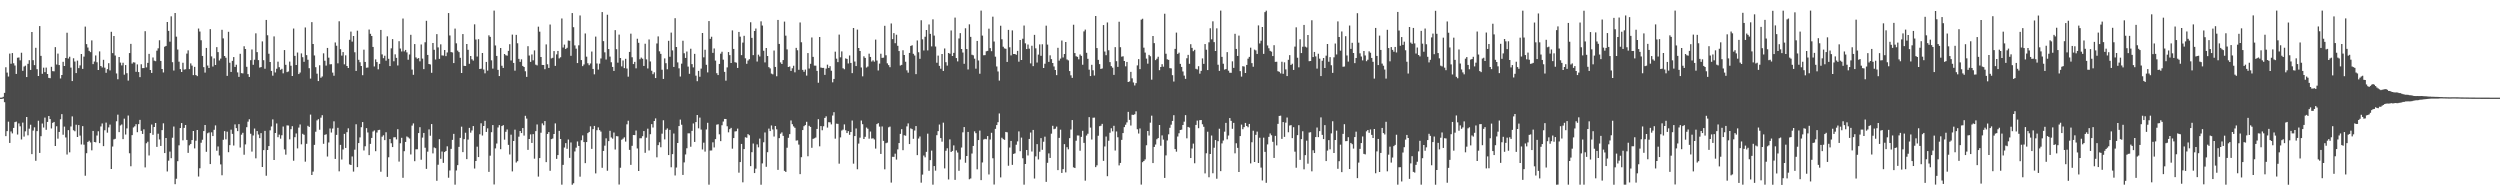 <svg xmlns="http://www.w3.org/2000/svg" width="1920" height="150"><path d="M0 74.989h1v1.000H0zM1 74.971h1v1.000H1zM2 74.344h1v1.328H2zM3 71.345h1v7.124H3zM4 51.652h1v52.894H4zM5 55.773h1v44.918H5zM6 58.755h1v34.690H6zM7 41.183h1v68.585H7zM8 48.947h1v52.039H8zM9 40.753h1v61.678H9zM10 48.596h1v49.680H10zM11 50.305h1v43.492H11zM12 56.762h1v36.608H12zM13 44.333h1v59.006H13zM14 44.114h1v50.656H14zM15 46.343h1v50.670H15zM16 40.516h1v66.575H16zM17 54.351h1v39.814H17zM18 51.087h1v53.825H18zM19 50.423h1v50.433H19zM20 59.181h1v30.683H20zM21 49.000h1v54.954H21zM22 46.243h1v52.559H22zM23 53.732h1v42.052H23zM24 24.599h1v93.768H24zM25 46.222h1v54.079H25zM26 49.997h1v47.785H26zM27 36.690h1v86.811H27zM28 53.140h1v47.591H28zM29 58.390h1v34.338H29zM30 20.027h1v97.437H30zM31 42.928h1v61.676H31zM32 56.655h1v38.244H32zM33 51.972h1v45.974H33zM34 55.407h1v34.929H34zM35 51.918h1v47.787H35zM36 56.830h1v36.811H36zM37 59.787h1v29.287H37zM38 60.076h1v31.356H38zM39 51.290h1v47.394H39zM40 54.642h1v39.724H40zM41 54.774h1v38.888H41zM42 36.209h1v75.923H42zM43 49.559h1v47.431H43zM44 41.166h1v65.309H44zM45 49.989h1v51.343H45zM46 60.249h1v31.348H46zM47 57.586h1v30.081H47zM48 47.479h1v55.997H48zM49 50.691h1v46.516H49zM50 44.519h1v61.074H50zM51 25.139h1v93.517H51zM52 44.927h1v55.017H52zM53 43.555h1v73.432H53zM54 51.925h1v45.182H54zM55 62.252h1v27.142H55zM56 44.769h1v55.260H56zM57 47.238h1v53.557H57zM58 56.108h1v39.707H58zM59 46.553h1v58.664H59zM60 52.315h1v43.717H60zM61 50.248h1v53.917H61zM62 41.485h1v69.483H62zM63 52.915h1v43.959H63zM64 43.461h1v67.655H64zM65 20.411h1v114.532H65zM66 33.894h1v83.746H66zM67 36.507h1v72.499H67zM68 39.060h1v69.029H68zM69 40.043h1v69.377H69zM70 31.006h1v84.447H70zM71 49.272h1v51.277H71zM72 47.232h1v61.849H72zM73 42.576h1v66.731H73zM74 47.809h1v56.299H74zM75 53.742h1v47.072H75zM76 39.463h1v70.483H76zM77 50.703h1v46.436H77zM78 51.836h1v42.987H78zM79 45.928h1v66.281H79zM80 51.992h1v48.069H80zM81 55.911h1v38.236H81zM82 53.072h1v48.803H82zM83 48.517h1v49.349H83zM84 54.089h1v41.597H84zM85 24.417h1v105.382H85zM86 40.829h1v71.716H86zM87 27.653h1v79.380H87zM88 42.645h1v63.959H88zM89 56.438h1v36.677H89zM90 60.900h1v27.155H90zM91 43.767h1v57.733H91zM92 48.086h1v48.249H92zM93 50.218h1v45.393H93zM94 48.178h1v58.701H94zM95 57.333h1v33.790H95zM96 49.972h1v53.338H96zM97 56.215h1v42.401H97zM98 61.896h1v26.826H98zM99 40.750h1v76.963H99zM100 33.692h1v93.976H100zM101 48.855h1v54.952H101zM102 47.817h1v50.101H102zM103 48.050h1v48.970H103zM104 55.162h1v40.201H104zM105 49.462h1v52.087H105zM106 55.347h1v39.981H106zM107 59.249h1v32.798H107zM108 49.376h1v51.109H108zM109 52.337h1v50.542H109zM110 52.275h1v47.049H110zM111 23.975h1v104.588H111zM112 51.746h1v58.284H112zM113 48.267h1v60.595H113zM114 41.375h1v77.999H114zM115 53.773h1v48.415H115zM116 55.990h1v39.649H116zM117 44.156h1v59.370H117zM118 46.571h1v50.985H118zM119 47.016h1v47.431H119zM120 38.908h1v73.885H120zM121 37.105h1v65.619H121zM122 30.949h1v76.181H122zM123 46.820h1v65.232H123zM124 53.007h1v46.912H124zM125 55.663h1v39.039H125zM126 35.889h1v81.686H126zM127 35.292h1v70.681H127zM128 16.873h1v114.796H128zM129 23.685h1v99.701H129zM130 32.012h1v84.438H130zM131 12.518h1v109.001H131zM132 47.760h1v58.015H132zM133 54.158h1v43.025H133zM134 9.988h1v131.476H134zM135 28.155h1v109.131H135zM136 38.040h1v85.757H136zM137 47.359h1v64.241H137zM138 53.084h1v45.269H138zM139 55.316h1v39.197H139zM140 48.201h1v59.550H140zM141 53.458h1v44.722H141zM142 53.187h1v42.789H142zM143 41.150h1v66.343H143zM144 38.680h1v78.710H144zM145 53.073h1v58.525H145zM146 48.697h1v61.826H146zM147 50.372h1v57.191H147zM148 57.713h1v42.903H148zM149 51.361h1v62.618H149zM150 57.644h1v50.425H150zM151 58.489h1v41.363H151zM152 21.936h1v113.667H152zM153 24.242h1v104.979H153zM154 30.921h1v78.698H154zM155 42.981h1v64.353H155zM156 51.551h1v49.089H156zM157 55.774h1v40.220H157zM158 36.801h1v79.760H158zM159 50.327h1v51.998H159zM160 52.225h1v49.499H160zM161 22.366h1v103.662H161zM162 43.331h1v58.312H162zM163 51.093h1v53.412H163zM164 44.842h1v54.866H164zM165 49.905h1v46.399H165zM166 36.221h1v79.528H166zM167 40.039h1v72.466H167zM168 46.444h1v72.971H168zM169 45.027h1v81.246H169zM170 22.895h1v111.713H170zM171 29.473h1v77.915H171zM172 43.000h1v57.730H172zM173 44.351h1v62.669H173zM174 58.247h1v42.886H174zM175 24.448h1v92.454H175zM176 48.156h1v63.300H176zM177 55.265h1v44.324H177zM178 46.763h1v56.051H178zM179 43.807h1v67.938H179zM180 51.428h1v44.097H180zM181 49.726h1v48.662H181zM182 55.593h1v45.100H182zM183 59.050h1v36.279H183zM184 41.294h1v72.008H184zM185 56.172h1v47.240H185zM186 56.376h1v45.593H186zM187 35.524h1v83.326H187zM188 37.648h1v73.269H188zM189 51.305h1v46.378H189zM190 56.935h1v36.515H190zM191 59.080h1v32.509H191zM192 46.238h1v56.471H192zM193 37.982h1v78.429H193zM194 49.774h1v54.248H194zM195 45.861h1v52.832H195zM196 25.600h1v95.996H196zM197 40.063h1v60.573H197zM198 46.194h1v57.130H198zM199 51.910h1v54.182H199zM200 51.509h1v50.738H200zM201 31.815h1v96.416H201zM202 46.256h1v69.034H202zM203 52.764h1v47.758H203zM204 15.288h1v119.666H204zM205 27.089h1v88.099H205zM206 41.257h1v70.944H206zM207 47.613h1v52.482H207zM208 54.487h1v42.627H208zM209 58.101h1v33.594H209zM210 27.949h1v94.949H210zM211 55.673h1v46.452H211zM212 52.801h1v42.042H212zM213 47.376h1v57.985H213zM214 51.606h1v51.770H214zM215 53.619h1v52.870H215zM216 52.830h1v51.063H216zM217 56.332h1v40.826H217zM218 38.444h1v76.297H218zM219 49.764h1v69.002H219zM220 55.420h1v40.910H220zM221 54.903h1v41.524H221zM222 47.294h1v59.692H222zM223 50.497h1v48.744H223zM224 58.383h1v38.528H224zM225 21.930h1v101.495H225zM226 42.921h1v62.462H226zM227 49.936h1v52.570H227zM228 40.365h1v73.604H228zM229 56.869h1v41.116H229zM230 55.705h1v39.891H230zM231 41.011h1v69.833H231zM232 43.942h1v58.839H232zM233 47.466h1v56.086H233zM234 21.092h1v103.068H234zM235 42.344h1v68.075H235zM236 45.872h1v50.737H236zM237 52.402h1v45.074H237zM238 60.375h1v27.644H238zM239 17.001h1v117.394H239zM240 33.786h1v97.989H240zM241 42.593h1v68.689H241zM242 51.623h1v49.532H242zM243 56.552h1v35.890H243zM244 62.268h1v29.275H244zM245 50.135h1v49.476H245zM246 59.684h1v30.709H246zM247 58.709h1v29.749H247zM248 40.942h1v69.475H248zM249 46.632h1v56.926H249zM250 50.403h1v52.721H250zM251 36.799h1v83.430H251zM252 44.288h1v65.127H252zM253 49.425h1v49.255H253zM254 49.288h1v52.481H254zM255 55.742h1v42.955H255zM256 58.186h1v34.987H256zM257 32.625h1v89.429H257zM258 35.127h1v68.433H258zM259 48.656h1v49.485H259zM260 16.349h1v115.225H260zM261 37.773h1v73.504H261zM262 42.697h1v79.809H262zM263 39.970h1v74.834H263zM264 49.418h1v53.408H264zM265 42.509h1v71.097H265zM266 50.673h1v50.863H266zM267 52.247h1v46.307H267zM268 30.566h1v95.710H268zM269 24.266h1v102.475H269zM270 31.946h1v88.234H270zM271 27.661h1v104.150H271zM272 40.154h1v74.801H272zM273 54.456h1v40.995H273zM274 23.566h1v104.809H274zM275 45.914h1v63.940H275zM276 47.817h1v57.723H276zM277 50.711h1v47.003H277zM278 57.739h1v36.022H278zM279 38.169h1v77.412H279zM280 47.581h1v64.769H280zM281 52.044h1v46.341H281zM282 51.859h1v49.891H282zM283 22.659h1v96.466H283zM284 25.979h1v84.495H284zM285 27.662h1v78.272H285zM286 36.025h1v64.983H286zM287 51.040h1v49.161H287zM288 45.635h1v70.466H288zM289 47.658h1v54.151H289zM290 53.244h1v46.707H290zM291 49.053h1v50.624H291zM292 22.991h1v108.886H292zM293 41.792h1v63.172H293zM294 44.678h1v59.187H294zM295 42.789h1v64.810H295zM296 46.616h1v54.956H296zM297 27.928h1v107.914H297zM298 45.167h1v75.623H298zM299 50.745h1v56.083H299zM300 37.135h1v72.884H300zM301 30.041h1v82.915H301zM302 47.047h1v58.418H302zM303 41.727h1v63.654H303zM304 44.430h1v62.640H304zM305 50.262h1v48.982H305zM306 31.634h1v92.468H306zM307 37.280h1v72.758H307zM308 39.541h1v66.300H308zM309 14.208h1v122.368H309zM310 39.467h1v76.660H310zM311 38.362h1v70.640H311zM312 40.232h1v64.594H312zM313 45.874h1v59.640H313zM314 41.828h1v64.551H314zM315 26.733h1v91.918H315zM316 53.434h1v43.021H316zM317 57.448h1v37.313H317zM318 33.853h1v89.953H318zM319 44.075h1v70.610H319zM320 45.096h1v69.553H320zM321 44.603h1v57.594H321zM322 47.102h1v50.565H322zM323 34.150h1v88.521H323zM324 44.984h1v60.689H324zM325 53.094h1v48.998H325zM326 32.460h1v81.023H326zM327 15.993h1v113.697H327zM328 42.179h1v74.293H328zM329 49.173h1v50.213H329zM330 49.490h1v54.769H330zM331 55.907h1v39.394H331zM332 33.006h1v84.790H332zM333 38.263h1v75.002H333zM334 45.717h1v68.125H334zM335 26.219h1v112.614H335zM336 36.403h1v90.113H336zM337 45.198h1v61.726H337zM338 34.053h1v87.922H338zM339 42.570h1v73.830H339zM340 42.718h1v82.358H340zM341 38.402h1v78.381H341zM342 43.126h1v72.848H342zM343 40.272h1v72.112H343zM344 10.021h1v126.456H344zM345 27.254h1v103.641H345zM346 39.978h1v74.367H346zM347 40.305h1v67.109H347zM348 48.423h1v54.375H348zM349 21.956h1v119.885H349zM350 33.290h1v97.630H350zM351 38.847h1v87.954H351zM352 40.022h1v72.777H352zM353 44.402h1v61.476H353zM354 56.088h1v41.192H354zM355 26.142h1v90.691H355zM356 50.562h1v56.303H356zM357 50.702h1v51.213H357zM358 33.797h1v88.439H358zM359 38.262h1v68.974H359zM360 49.004h1v49.196H360zM361 43.007h1v58.858H361zM362 45.539h1v54.668H362zM363 46.558h1v50.248H363zM364 18.693h1v110.752H364zM365 30.343h1v93.308H365zM366 43.393h1v69.247H366zM367 30.080h1v90.568H367zM368 52.995h1v50.131H368zM369 52.736h1v41.957H369zM370 40.724h1v63.377H370zM371 53.399h1v43.364H371zM372 56.323h1v36.454H372zM373 47.586h1v53.731H373zM374 54.221h1v44.320H374zM375 27.113h1v104.858H375zM376 28.298h1v91.232H376zM377 46.338h1v55.179H377zM378 52.666h1v43.366H378zM379 8.157h1v133.534H379zM380 34.925h1v79.039H380zM381 42.935h1v67.282H381zM382 53.641h1v44.262H382zM383 58.444h1v37.659H383zM384 36.843h1v77.752H384zM385 50.508h1v46.312H385zM386 52.182h1v43.899H386zM387 41.482h1v65.801H387zM388 42.462h1v58.748H388zM389 42.771h1v56.669H389zM390 39.052h1v72.230H390zM391 33.943h1v84.683H391zM392 46.441h1v56.992H392zM393 26.561h1v105.071H393zM394 48.312h1v59.981H394zM395 54.279h1v45.285H395zM396 26.780h1v98.047H396zM397 33.219h1v90.584H397zM398 45.235h1v59.740H398zM399 47.500h1v53.113H399zM400 45.591h1v56.599H400zM401 50.627h1v47.750H401zM402 51.459h1v52.685H402zM403 54.723h1v34.226H403zM404 59.021h1v32.088H404zM405 35.467h1v79.654H405zM406 42.669h1v64.080H406zM407 47.493h1v55.719H407zM408 41.826h1v67.964H408zM409 46.332h1v56.707H409zM410 38.683h1v83.195H410zM411 49.686h1v51.004H411zM412 50.219h1v45.390H412zM413 20.482h1v115.151H413zM414 24.335h1v97.051H414zM415 43.789h1v58.137H415zM416 49.876h1v44.903H416zM417 49.941h1v46.248H417zM418 53.152h1v39.820H418zM419 34.092h1v90.406H419zM420 49.334h1v53.509H420zM421 52.173h1v49.277H421zM422 18.818h1v112.378H422zM423 44.875h1v61.959H423zM424 44.413h1v61.998H424zM425 39.243h1v63.651H425zM426 50.590h1v44.175H426zM427 41.753h1v80.281H427zM428 39.111h1v79.971H428zM429 44.865h1v55.660H429zM430 43.977h1v62.796H430zM431 14.178h1v127.660H431zM432 36.502h1v90.093H432zM433 34.247h1v79.033H433zM434 37.642h1v72.288H434zM435 36.709h1v77.565H435zM436 31.137h1v76.018H436zM437 31.324h1v89.920H437zM438 42.843h1v66.590H438zM439 10.049h1v131.822H439zM440 20.897h1v119.846H440zM441 34.885h1v81.446H441zM442 37.385h1v76.002H442zM443 48.458h1v60.185H443zM444 34.829h1v77.271H444zM445 11.883h1v123.785H445zM446 46.137h1v61.574H446zM447 50.784h1v53.203H447zM448 49.527h1v59.587H448zM449 25.686h1v99.602H449zM450 43.516h1v65.594H450zM451 48.609h1v53.624H451zM452 50.094h1v51.237H452zM453 48.753h1v48.291H453zM454 39.580h1v74.756H454zM455 52.955h1v46.225H455zM456 57.067h1v39.640H456zM457 28.101h1v105.066H457zM458 48.744h1v51.255H458zM459 53.475h1v44.381H459zM460 48.920h1v51.012H460zM461 44.882h1v56.167H461zM462 9.248h1v119.627H462zM463 31.608h1v84.323H463zM464 40.178h1v71.682H464zM465 45.732h1v60.519H465zM466 11.316h1v119.806H466zM467 37.659h1v70.726H467zM468 43.466h1v57.004H468zM469 47.802h1v57.756H469zM470 51.411h1v55.079H470zM471 54.476h1v47.326H471zM472 23.154h1v91.691H472zM473 37.761h1v66.769H473zM474 48.147h1v56.548H474zM475 26.554h1v115.194H475zM476 44.527h1v84.315H476zM477 50.981h1v56.316H477zM478 46.451h1v60.048H478zM479 52.309h1v53.142H479zM480 45.158h1v63.584H480zM481 52.656h1v42.820H481zM482 58.862h1v33.877H482zM483 39.887h1v75.219H483zM484 25.853h1v100.767H484zM485 43.978h1v68.006H485zM486 49.211h1v54.486H486zM487 47.514h1v56.261H487zM488 52.493h1v47.742H488zM489 29.765h1v84.267H489zM490 32.883h1v98.463H490zM491 45.513h1v60.695H491zM492 44.246h1v61.928H492zM493 45.092h1v59.487H493zM494 50.612h1v50.038H494zM495 33.587h1v83.747H495zM496 45.606h1v60.147H496zM497 52.587h1v46.247H497zM498 30.292h1v85.289H498zM499 47.227h1v55.855H499zM500 54.340h1v40.990H500zM501 56.997h1v40.952H501zM502 55.526h1v37.393H502zM503 59.959h1v30.961H503zM504 33.399h1v87.430H504zM505 27.957h1v83.526H505zM506 39.433h1v69.813H506zM507 41.372h1v71.749H507zM508 53.535h1v49.117H508zM509 60.635h1v31.709H509zM510 44.841h1v62.212H510zM511 48.561h1v51.141H511zM512 53.185h1v45.404H512zM513 31.316h1v87.754H513zM514 43.547h1v56.188H514zM515 25.026h1v103.449H515zM516 38.712h1v79.678H516zM517 51.388h1v51.153H517zM518 13.972h1v120.797H518zM519 36.102h1v92.582H519zM520 47.917h1v61.917H520zM521 52.470h1v44.338H521zM522 58.754h1v33.091H522zM523 48.893h1v46.912H523zM524 31.285h1v103.060H524zM525 40.927h1v83.808H525zM526 44.499h1v74.139H526zM527 39.558h1v74.332H527zM528 51.166h1v51.244H528zM529 56.678h1v45.706H529zM530 37.448h1v75.261H530zM531 49.231h1v51.258H531zM532 51.740h1v43.086H532zM533 41.387h1v67.607H533zM534 58.130h1v35.601H534zM535 62.374h1v25.941H535zM536 54.429h1v44.117H536zM537 58.946h1v31.379H537zM538 52.699h1v46.849H538zM539 25.363h1v89.422H539zM540 44.009h1v65.548H540zM541 38.202h1v78.213H541zM542 49.760h1v49.678H542zM543 55.580h1v38.715H543zM544 16.171h1v125.664H544zM545 29.860h1v85.767H545zM546 28.226h1v87.344H546zM547 40.578h1v68.751H547zM548 37.198h1v76.062H548zM549 46.517h1v60.325H549zM550 56.226h1v39.539H550zM551 57.632h1v37.807H551zM552 49.097h1v54.045H552zM553 41.239h1v67.136H553zM554 39.708h1v56.513H554zM555 45.829h1v47.497H555zM556 55.217h1v36.145H556zM557 61.959h1v29.452H557zM558 51.768h1v45.179H558zM559 40.009h1v61.619H559zM560 42.359h1v56.813H560zM561 48.372h1v49.826H561zM562 23.348h1v90.827H562zM563 37.597h1v68.457H563zM564 47.778h1v53.193H564zM565 48.135h1v52.643H565zM566 52.149h1v46.604H566zM567 24.501h1v108.093H567zM568 28.173h1v96.280H568zM569 42.363h1v68.167H569zM570 32.718h1v107.308H570zM571 27.494h1v86.984H571zM572 44.783h1v60.662H572zM573 48.987h1v56.782H573zM574 46.500h1v56.489H574zM575 45.448h1v58.428H575zM576 17.124h1v110.459H576zM577 29.065h1v87.845H577zM578 42.355h1v67.854H578zM579 23.824h1v109.110H579zM580 21.922h1v107.640H580zM581 47.252h1v63.666H581zM582 41.972h1v71.162H582zM583 43.340h1v63.081H583zM584 16.386h1v125.506H584zM585 19.589h1v105.879H585zM586 38.941h1v70.345H586zM587 47.923h1v53.800H587zM588 36.882h1v91.203H588zM589 42.988h1v73.888H589zM590 51.537h1v47.241H590zM591 52.524h1v48.155H591zM592 56.519h1v39.841H592zM593 57.062h1v42.361H593zM594 38.814h1v66.028H594zM595 51.380h1v45.389H595zM596 58.563h1v40.770H596zM597 15.286h1v115.197H597zM598 33.740h1v72.353H598zM599 47.928h1v54.767H599zM600 49.159h1v52.541H600zM601 46.142h1v58.209H601zM602 16.579h1v114.629H602zM603 27.416h1v104.606H603zM604 37.934h1v75.503H604zM605 51.452h1v54.403H605zM606 51.051h1v51.958H606zM607 54.486h1v38.019H607zM608 52.423h1v42.951H608zM609 50.483h1v46.609H609zM610 55.538h1v42.594H610zM611 36.769h1v71.188H611zM612 38.625h1v69.163H612zM613 53.598h1v57.473H613zM614 17.264h1v116.492H614zM615 32.480h1v88.253H615zM616 53.648h1v46.238H616zM617 55.125h1v41.792H617zM618 53.454h1v42.619H618zM619 58.071h1v35.495H619zM620 40.740h1v79.260H620zM621 52.646h1v43.949H621zM622 48.998h1v48.494H622zM623 28.754h1v84.750H623zM624 43.655h1v62.976H624zM625 50.373h1v55.815H625zM626 50.446h1v55.206H626zM627 54.420h1v44.621H627zM628 63.525h1v28.025H628zM629 28.401h1v83.978H629zM630 51.878h1v44.931H630zM631 52.172h1v47.847H631zM632 52.141h1v44.855H632zM633 57.516h1v33.050H633zM634 52.711h1v36.637H634zM635 49.660h1v48.330H635zM636 52.231h1v41.601H636zM637 50.825h1v43.112H637zM638 54.321h1v41.236H638zM639 63.235h1v25.500H639zM640 60.629h1v25.522H640zM641 39.669h1v66.853H641zM642 45.050h1v49.905H642zM643 47.727h1v47.417H643zM644 26.582h1v99.138H644zM645 44.030h1v61.514H645zM646 39.492h1v60.736H646zM647 52.440h1v47.083H647zM648 53.189h1v42.339H648zM649 44.848h1v55.209H649zM650 45.282h1v56.927H650zM651 48.748h1v51.957H651zM652 42.594h1v60.955H652zM653 48.353h1v53.011H653zM654 56.159h1v36.401H654zM655 21.504h1v104.171H655zM656 47.263h1v57.235H656zM657 50.746h1v47.925H657zM658 22.730h1v107.250H658zM659 36.858h1v73.436H659zM660 39.164h1v66.555H660zM661 51.838h1v40.718H661zM662 58.618h1v36.789H662zM663 43.242h1v63.511H663zM664 44.479h1v60.577H664zM665 51.879h1v46.043H665zM666 51.096h1v47.757H666zM667 41.231h1v65.251H667zM668 43.728h1v57.316H668zM669 47.267h1v59.195H669zM670 46.326h1v59.842H670zM671 47.337h1v59.790H671zM672 30.417h1v83.706H672zM673 46.509h1v48.808H673zM674 54.137h1v40.448H674zM675 48.866h1v48.378H675zM676 41.283h1v76.939H676zM677 44.445h1v52.656H677zM678 44.289h1v63.906H678zM679 19.794h1v110.263H679zM680 42.462h1v67.537H680zM681 48.656h1v60.842H681zM682 50.045h1v47.758H682zM683 51.605h1v45.637H683zM684 18.042h1v122.206H684zM685 30.038h1v90.365H685zM686 25.470h1v95.023H686zM687 33.172h1v84.864H687zM688 26.672h1v95.893H688zM689 35.188h1v79.567H689zM690 39.224h1v70.643H690zM691 50.329h1v52.492H691zM692 49.834h1v49.366H692zM693 38.629h1v76.713H693zM694 42.239h1v61.659H694zM695 47.427h1v56.821H695zM696 54.032h1v43.032H696zM697 55.800h1v38.973H697zM698 40.676h1v69.947H698zM699 35.296h1v63.309H699zM700 34.745h1v64.429H700zM701 41.336h1v65.281H701zM702 42.676h1v57.584H702zM703 56.953h1v39.867H703zM704 31.086h1v88.054H704zM705 40.124h1v66.262H705zM706 45.171h1v59.634H706zM707 15.583h1v124.691H707zM708 30.211h1v103.904H708zM709 38.772h1v80.699H709zM710 28.235h1v92.619H710zM711 23.026h1v93.583H711zM712 38.693h1v63.959H712zM713 18.807h1v112.391H713zM714 25.995h1v96.999H714zM715 35.631h1v80.023H715zM716 14.846h1v126.967H716zM717 27.341h1v100.193H717zM718 35.747h1v95.342H718zM719 48.155h1v55.678H719zM720 42.703h1v58.000H720zM721 50.594h1v45.070H721zM722 52.798h1v53.238H722zM723 41.467h1v67.320H723zM724 54.452h1v39.743H724zM725 37.244h1v92.073H725zM726 47.764h1v68.026H726zM727 50.357h1v63.508H727zM728 40.696h1v97.134H728zM729 41.277h1v65.790H729zM730 23.373h1v93.368H730zM731 43.020h1v72.916H731zM732 40.583h1v71.102H732zM733 13.509h1v124.647H733zM734 44.588h1v70.940H734zM735 47.179h1v69.954H735zM736 29.520h1v101.672H736zM737 25.471h1v97.067H737zM738 37.608h1v75.704H738zM739 40.319h1v61.296H739zM740 48.977h1v48.633H740zM741 21.732h1v103.252H741zM742 37.671h1v82.160H742zM743 53.355h1v47.965H743zM744 18.691h1v118.966H744zM745 28.320h1v108.742H745zM746 42.027h1v75.883H746zM747 42.483h1v69.574H747zM748 45.052h1v55.804H748zM749 52.757h1v49.561H749zM750 31.449h1v98.595H750zM751 46.425h1v61.163H751zM752 56.652h1v43.633H752zM753 8.147h1v130.182H753zM754 27.326h1v97.463H754zM755 42.429h1v64.744H755zM756 42.352h1v64.304H756zM757 39.347h1v67.616H757zM758 39.054h1v65.440H758zM759 22.004h1v111.970H759zM760 36.953h1v70.212H760zM761 39.306h1v62.693H761zM762 12.788h1v108.776H762zM763 31.922h1v109.780H763zM764 43.502h1v55.452H764zM765 51.037h1v44.990H765zM766 54.886h1v38.979H766zM767 61.915h1v25.212H767zM768 19.759h1v116.498H768zM769 30.160h1v75.645H769zM770 35.886h1v70.972H770zM771 37.159h1v70.235H771zM772 37.473h1v63.856H772zM773 47.577h1v54.070H773zM774 22.921h1v104.367H774zM775 36.305h1v76.997H775zM776 42.560h1v65.660H776zM777 23.349h1v103.285H777zM778 41.451h1v76.767H778zM779 41.490h1v76.291H779zM780 42.069h1v69.097H780zM781 39.075h1v69.522H781zM782 47.379h1v53.517H782zM783 30.733h1v85.396H783zM784 46.104h1v59.565H784zM785 29.763h1v91.778H785zM786 19.597h1v122.233H786zM787 33.288h1v92.641H787zM788 37.658h1v77.527H788zM789 34.176h1v85.225H789zM790 37.401h1v69.296H790zM791 48.696h1v53.070H791zM792 35.132h1v81.245H792zM793 50.803h1v49.003H793zM794 26.780h1v110.315H794zM795 37.101h1v83.019H795zM796 48.020h1v62.649H796zM797 41.946h1v80.525H797zM798 34.096h1v82.450H798zM799 42.834h1v63.270H799zM800 33.991h1v81.043H800zM801 52.220h1v56.622H801zM802 48.923h1v56.029H802zM803 19.733h1v119.929H803zM804 34.259h1v90.782H804zM805 47.503h1v70.300H805zM806 42.485h1v78.800H806zM807 45.412h1v57.231H807zM808 48.400h1v48.196H808zM809 51.061h1v48.173H809zM810 53.749h1v45.074H810zM811 57.684h1v39.531H811zM812 36.694h1v93.989H812zM813 46.535h1v59.322H813zM814 45.017h1v54.574H814zM815 31.144h1v101.668H815zM816 44.132h1v85.751H816zM817 41.463h1v69.216H817zM818 32.269h1v100.109H818zM819 45.685h1v67.365H819zM820 46.377h1v68.309H820zM821 54.599h1v51.486H821zM822 57.842h1v41.626H822zM823 59.786h1v32.433H823zM824 19.010h1v109.522H824zM825 40.736h1v88.313H825zM826 43.229h1v64.873H826zM827 43.667h1v60.367H827zM828 45.592h1v58.521H828zM829 41.820h1v73.930H829zM830 42.881h1v62.227H830zM831 49.700h1v50.736H831zM832 24.117h1v85.589H832zM833 22.732h1v116.028H833zM834 40.571h1v63.525H834zM835 45.158h1v57.572H835zM836 53.515h1v36.441H836zM837 58.437h1v39.577H837zM838 49.748h1v57.435H838zM839 53.960h1v36.442H839zM840 58.002h1v32.294H840zM841 12.309h1v116.034H841zM842 36.937h1v90.017H842zM843 45.985h1v58.254H843zM844 49.256h1v47.674H844zM845 52.947h1v43.632H845zM846 52.598h1v42.544H846zM847 19.245h1v104.326H847zM848 39.589h1v72.912H848zM849 42.400h1v62.469H849zM850 17.241h1v118.085H850zM851 38.584h1v69.515H851zM852 47.741h1v54.213H852zM853 50.773h1v47.759H853zM854 51.967h1v48.883H854zM855 57.480h1v39.154H855zM856 36.206h1v79.429H856zM857 47.006h1v53.963H857zM858 51.339h1v54.102H858zM859 16.717h1v110.319H859zM860 36.254h1v88.901H860zM861 43.530h1v63.876H861zM862 43.233h1v58.978H862zM863 46.864h1v50.756H863zM864 50.949h1v44.835H864zM865 47.554h1v46.435H865zM866 62.984h1v22.943H866zM867 62.517h1v29.548H867zM868 55.169h1v41.229H868zM869 60.142h1v27.959H869zM870 63.340h1v24.949H870zM871 65.618h1v22.145H871zM872 63.841h1v21.669H872zM873 50.249h1v49.003H873zM874 45.427h1v57.150H874zM875 53.081h1v45.569H875zM876 15.109h1v126.664H876zM877 14.394h1v110.200H877zM878 36.613h1v87.056H878zM879 40.406h1v81.991H879zM880 45.000h1v66.553H880zM881 48.908h1v51.679H881zM882 42.150h1v61.949H882zM883 43.237h1v50.953H883zM884 61.161h1v27.690H884zM885 27.653h1v97.561H885zM886 33.114h1v79.730H886zM887 46.200h1v64.793H887zM888 45.118h1v61.820H888zM889 43.564h1v62.481H889zM890 53.924h1v42.090H890zM891 51.443h1v60.498H891zM892 49.303h1v54.679H892zM893 51.191h1v56.000H893zM894 10.538h1v126.134H894zM895 41.275h1v78.080H895zM896 45.577h1v62.297H896zM897 45.971h1v57.218H897zM898 52.341h1v45.803H898zM899 52.533h1v43.228H899zM900 57.751h1v35.148H900zM901 62.599h1v25.886H901zM902 37.535h1v76.942H902zM903 25.026h1v91.441H903zM904 41.438h1v63.444H904zM905 40.430h1v61.920H905zM906 49.052h1v50.811H906zM907 51.424h1v48.168H907zM908 54.865h1v41.156H908zM909 58.084h1v35.380H909zM910 60.586h1v27.821H910zM911 44.762h1v61.466H911zM912 42.146h1v55.319H912zM913 48.982h1v49.009H913zM914 33.934h1v87.436H914zM915 36.748h1v77.315H915zM916 39.341h1v70.942H916zM917 38.235h1v87.138H917zM918 52.849h1v43.080H918zM919 53.343h1v39.274H919zM920 50.827h1v47.621H920zM921 56.601h1v35.714H921zM922 54.427h1v37.717H922zM923 44.859h1v50.591H923zM924 49.025h1v48.366H924zM925 33.840h1v99.347H925zM926 38.214h1v79.477H926zM927 53.805h1v47.373H927zM928 32.522h1v103.630H928zM929 21.688h1v96.570H929zM930 30.214h1v73.866H930zM931 16.377h1v116.707H931zM932 32.358h1v81.078H932zM933 39.179h1v68.385H933zM934 21.746h1v115.533H934zM935 49.702h1v58.722H935zM936 54.404h1v44.438H936zM937 8.157h1v123.258H937zM938 43.657h1v66.450H938zM939 48.926h1v59.009H939zM940 53.453h1v47.678H940zM941 53.064h1v41.308H941zM942 40.017h1v67.009H942zM943 54.278h1v49.795H943zM944 55.884h1v34.795H944zM945 55.931h1v36.879H945zM946 47.107h1v51.798H946zM947 52.129h1v42.227H947zM948 25.976h1v91.784H948zM949 37.605h1v72.427H949zM950 42.955h1v70.624H950zM951 27.329h1v104.772H951zM952 54.634h1v49.850H952zM953 58.829h1v36.846H953zM954 50.855h1v48.366H954zM955 51.089h1v46.538H955zM956 56.086h1v38.337H956zM957 49.875h1v46.870H957zM958 45.054h1v52.700H958zM959 43.692h1v51.470H959zM960 36.614h1v88.851H960zM961 48.508h1v60.731H961zM962 51.227h1v49.201H962zM963 38.114h1v86.294H963zM964 38.708h1v64.844H964zM965 41.398h1v59.664H965zM966 19.530h1v105.637H966zM967 33.381h1v72.377H967zM968 31.260h1v97.453H968zM969 20.713h1v117.865H969zM970 41.349h1v64.383H970zM971 9.342h1v107.285H971zM972 8.181h1v132.191H972zM973 34.930h1v75.982H973zM974 37.055h1v68.062H974zM975 39.056h1v63.459H975zM976 39.680h1v64.201H976zM977 43.064h1v65.840H977zM978 34.736h1v86.549H978zM979 47.532h1v56.831H979zM980 47.388h1v64.260H980zM981 54.662h1v40.449H981zM982 55.138h1v33.888H982zM983 56.345h1v32.468H983zM984 47.430h1v59.227H984zM985 56.663h1v37.101H985zM986 47.880h1v57.239H986zM987 53.279h1v40.947H987zM988 58.417h1v31.874H988zM989 45.951h1v55.613H989zM990 42.358h1v54.043H990zM991 49.870h1v46.255H991zM992 48.943h1v57.139H992zM993 53.727h1v43.949H993zM994 35.799h1v80.702H994zM995 20.971h1v107.845H995zM996 44.350h1v59.422H996zM997 51.727h1v44.413H997zM998 30.161h1v92.632H998zM999 40.758h1v66.090H999zM1000 35.900h1v64.928H1000zM1001 19.132h1v110.934H1001zM1002 35.825h1v83.303H1002zM1003 36.432h1v71.576H1003zM1004 26.900h1v98.786H1004zM1005 47.014h1v54.786H1005zM1006 46.860h1v54.677H1006zM1007 15.572h1v116.033H1007zM1008 43.846h1v71.569H1008zM1009 39.872h1v77.657H1009zM1010 43.325h1v61.938H1010zM1011 52.680h1v45.256H1011zM1012 41.272h1v64.043H1012zM1013 45.032h1v55.665H1013zM1014 58.420h1v31.756H1014zM1015 46.668h1v56.906H1015zM1016 44.543h1v62.282H1016zM1017 52.248h1v43.836H1017zM1018 42.773h1v80.948H1018zM1019 33.781h1v81.905H1019zM1020 47.432h1v60.189H1020zM1021 43.887h1v70.812H1021zM1022 50.109h1v52.317H1022zM1023 55.949h1v37.205H1023zM1024 44.048h1v73.447H1024zM1025 33.417h1v74.125H1025zM1026 41.850h1v58.497H1026zM1027 16.441h1v113.218H1027zM1028 28.439h1v95.381H1028zM1029 38.900h1v72.204H1029zM1030 24.174h1v108.038H1030zM1031 51.254h1v51.533H1031zM1032 51.072h1v44.333H1032zM1033 27.794h1v80.653H1033zM1034 42.581h1v65.746H1034zM1035 47.287h1v58.095H1035zM1036 19.634h1v110.183H1036zM1037 37.517h1v72.266H1037zM1038 32.878h1v77.890H1038zM1039 40.680h1v73.471H1039zM1040 48.462h1v56.787H1040zM1041 44.527h1v56.587H1041zM1042 10.127h1v126.664H1042zM1043 32.765h1v92.088H1043zM1044 40.979h1v73.344H1044zM1045 43.397h1v66.459H1045zM1046 46.387h1v58.405H1046zM1047 39.157h1v79.003H1047zM1048 42.599h1v75.982H1048zM1049 47.008h1v53.831H1049zM1050 45.852h1v54.013H1050zM1051 39.409h1v62.573H1051zM1052 40.523h1v58.920H1052zM1053 44.477h1v59.079H1053zM1054 47.466h1v58.541H1054zM1055 60.373h1v38.705H1055zM1056 21.443h1v111.629H1056zM1057 42.942h1v73.356H1057zM1058 49.947h1v56.739H1058zM1059 27.330h1v104.771H1059zM1060 38.333h1v79.112H1060zM1061 48.835h1v49.433H1061zM1062 50.463h1v51.720H1062zM1063 53.419h1v49.836H1063zM1064 60.384h1v33.166H1064zM1065 22.873h1v108.694H1065zM1066 36.899h1v81.899H1066zM1067 47.090h1v65.552H1067zM1068 36.122h1v88.754H1068zM1069 38.306h1v82.673H1069zM1070 39.746h1v72.478H1070zM1071 36.023h1v75.231H1071zM1072 40.279h1v63.190H1072zM1073 9.154h1v132.686H1073zM1074 23.451h1v105.005H1074zM1075 35.116h1v93.276H1075zM1076 28.478h1v110.869H1076zM1077 34.470h1v82.666H1077zM1078 31.991h1v81.062H1078zM1079 38.619h1v68.592H1079zM1080 47.411h1v56.205H1080zM1081 56.496h1v49.502H1081zM1082 20.749h1v116.646H1082zM1083 32.705h1v92.770H1083zM1084 33.682h1v86.299H1084zM1085 21.441h1v110.535H1085zM1086 33.328h1v99.246H1086zM1087 41.095h1v85.500H1087zM1088 36.530h1v87.684H1088zM1089 42.224h1v74.073H1089zM1090 43.296h1v64.824H1090zM1091 23.694h1v118.107H1091zM1092 33.554h1v87.957H1092zM1093 39.741h1v71.633H1093zM1094 21.907h1v93.876H1094zM1095 33.994h1v79.135H1095zM1096 43.630h1v63.921H1096zM1097 47.939h1v54.796H1097zM1098 45.931h1v58.422H1098zM1099 28.705h1v98.211H1099zM1100 25.817h1v83.309H1100zM1101 41.604h1v63.248H1101zM1102 8.309h1v133.541H1102zM1103 25.969h1v104.574H1103zM1104 40.770h1v68.961H1104zM1105 44.804h1v69.937H1105zM1106 50.441h1v55.344H1106zM1107 51.003h1v50.708H1107zM1108 28.938h1v84.676H1108zM1109 51.968h1v54.192H1109zM1110 53.898h1v52.447H1110zM1111 16.491h1v123.834H1111zM1112 25.146h1v103.768H1112zM1113 36.435h1v86.338H1113zM1114 49.472h1v53.584H1114zM1115 57.200h1v36.469H1115zM1116 28.948h1v86.764H1116zM1117 45.975h1v55.900H1117zM1118 58.977h1v29.697H1118zM1119 60.120h1v33.820H1119zM1120 37.980h1v62.405H1120zM1121 48.790h1v47.497H1121zM1122 53.364h1v45.570H1122zM1123 55.591h1v42.234H1123zM1124 57.081h1v36.138H1124zM1125 45.064h1v71.950H1125zM1126 43.816h1v68.822H1126zM1127 49.876h1v48.688H1127zM1128 53.212h1v44.529H1128zM1129 45.753h1v65.892H1129zM1130 45.319h1v58.739H1130zM1131 43.604h1v61.328H1131zM1132 50.978h1v51.034H1132zM1133 48.131h1v48.231H1133zM1134 24.230h1v99.407H1134zM1135 41.880h1v73.857H1135zM1136 54.596h1v40.773H1136zM1137 55.408h1v39.894H1137zM1138 44.951h1v66.546H1138zM1139 44.335h1v54.654H1139zM1140 46.853h1v50.788H1140zM1141 24.959h1v104.389H1141zM1142 37.573h1v82.531H1142zM1143 33.796h1v95.430H1143zM1144 51.449h1v54.739H1144zM1145 53.078h1v41.868H1145zM1146 18.239h1v97.760H1146zM1147 26.418h1v92.659H1147zM1148 45.904h1v65.614H1148zM1149 47.601h1v57.205H1149zM1150 50.930h1v50.190H1150zM1151 56.173h1v36.391H1151zM1152 33.618h1v91.454H1152zM1153 45.165h1v64.090H1153zM1154 40.992h1v64.064H1154zM1155 29.940h1v86.666H1155zM1156 31.747h1v77.963H1156zM1157 37.746h1v68.002H1157zM1158 31.671h1v84.102H1158zM1159 46.061h1v59.343H1159zM1160 51.748h1v54.939H1160zM1161 49.967h1v49.789H1161zM1162 59.469h1v29.926H1162zM1163 56.689h1v30.863H1163zM1164 47.396h1v69.246H1164zM1165 51.517h1v47.565H1165zM1166 52.864h1v42.079H1166zM1167 28.921h1v96.271H1167zM1168 43.393h1v69.073H1168zM1169 8.170h1v129.955H1169zM1170 28.821h1v101.052H1170zM1171 42.315h1v67.862H1171zM1172 45.567h1v66.847H1172zM1173 40.423h1v68.917H1173zM1174 45.901h1v57.672H1174zM1175 49.040h1v54.178H1175zM1176 48.794h1v66.474H1176zM1177 48.288h1v51.225H1177zM1178 17.281h1v110.469H1178zM1179 32.535h1v102.254H1179zM1180 45.341h1v62.057H1180zM1181 10.347h1v120.855H1181zM1182 32.516h1v104.492H1182zM1183 41.865h1v70.861H1183zM1184 46.046h1v64.619H1184zM1185 49.346h1v50.715H1185zM1186 56.450h1v38.125H1186zM1187 30.545h1v98.139H1187zM1188 36.298h1v72.160H1188zM1189 35.840h1v69.648H1189zM1190 41.177h1v69.201H1190zM1191 37.999h1v70.463H1191zM1192 46.974h1v57.107H1192zM1193 40.960h1v67.914H1193zM1194 51.264h1v54.000H1194zM1195 23.128h1v118.760H1195zM1196 20.279h1v121.510H1196zM1197 37.290h1v71.379H1197zM1198 46.303h1v50.629H1198zM1199 48.270h1v58.143H1199zM1200 53.756h1v42.719H1200zM1201 51.446h1v42.843H1201zM1202 49.327h1v50.673H1202zM1203 52.912h1v40.093H1203zM1204 17.598h1v124.220H1204zM1205 32.069h1v91.588H1205zM1206 49.505h1v71.535H1206zM1207 48.680h1v65.492H1207zM1208 52.132h1v53.379H1208zM1209 50.745h1v47.891H1209zM1210 54.532h1v38.588H1210zM1211 57.665h1v36.633H1211zM1212 55.734h1v34.353H1212zM1213 17.281h1v124.542H1213zM1214 36.291h1v81.515H1214zM1215 42.555h1v64.586H1215zM1216 8.231h1v133.591H1216zM1217 31.840h1v85.114H1217zM1218 42.077h1v78.404H1218zM1219 51.283h1v47.804H1219zM1220 54.456h1v38.721H1220zM1221 24.638h1v97.881H1221zM1222 37.900h1v69.249H1222zM1223 49.404h1v51.340H1223zM1224 42.679h1v71.566H1224zM1225 24.894h1v112.070H1225zM1226 31.840h1v84.054H1226zM1227 33.617h1v87.710H1227zM1228 41.904h1v68.346H1228zM1229 45.412h1v58.919H1229zM1230 15.001h1v123.707H1230zM1231 36.549h1v78.324H1231zM1232 38.916h1v78.188H1232zM1233 36.828h1v90.707H1233zM1234 25.388h1v96.339H1234zM1235 36.065h1v74.757H1235zM1236 43.048h1v64.851H1236zM1237 54.141h1v49.738H1237zM1238 59.900h1v32.829H1238zM1239 13.732h1v128.136H1239zM1240 22.500h1v106.014H1240zM1241 42.996h1v74.981H1241zM1242 28.422h1v97.118H1242zM1243 13.456h1v109.938H1243zM1244 35.895h1v83.731H1244zM1245 24.384h1v104.086H1245zM1246 37.562h1v78.207H1246zM1247 23.313h1v118.519H1247zM1248 11.881h1v129.956H1248zM1249 36.293h1v79.926H1249zM1250 38.867h1v70.743H1250zM1251 13.173h1v126.942H1251zM1252 27.546h1v101.887H1252zM1253 39.186h1v73.152H1253zM1254 39.112h1v73.233H1254zM1255 44.825h1v60.576H1255zM1256 22.850h1v117.364H1256zM1257 30.707h1v102.420H1257zM1258 37.692h1v88.439H1258zM1259 39.844h1v74.276H1259zM1260 43.344h1v63.590H1260zM1261 56.277h1v40.865H1261zM1262 25.632h1v91.735H1262zM1263 50.798h1v56.085H1263zM1264 50.453h1v52.452H1264zM1265 33.713h1v88.582H1265zM1266 38.366h1v68.896H1266zM1267 48.912h1v49.287H1267zM1268 43.070h1v58.833H1268zM1269 45.630h1v54.685H1269zM1270 46.610h1v50.299H1270zM1271 18.760h1v110.626H1271zM1272 30.323h1v93.317H1272zM1273 43.401h1v69.227H1273zM1274 30.079h1v90.570H1274zM1275 53.012h1v50.099H1275zM1276 52.754h1v41.940H1276zM1277 40.711h1v63.405H1277zM1278 53.395h1v43.373H1278zM1279 56.321h1v36.448H1279zM1280 47.581h1v53.737H1280zM1281 54.223h1v44.315H1281zM1282 27.113h1v104.862H1282zM1283 28.297h1v91.240H1283zM1284 46.330h1v55.181H1284zM1285 52.665h1v43.371H1285zM1286 8.158h1v133.535H1286zM1287 34.926h1v79.041H1287zM1288 42.930h1v67.271H1288zM1289 53.642h1v44.263H1289zM1290 58.444h1v37.658H1290zM1291 36.842h1v77.755H1291zM1292 50.507h1v46.311H1292zM1293 52.182h1v43.900H1293zM1294 41.482h1v65.799H1294zM1295 42.464h1v58.744H1295zM1296 42.770h1v56.670H1296zM1297 39.051h1v72.228H1297zM1298 33.943h1v84.684H1298zM1299 46.443h1v56.990H1299zM1300 26.563h1v105.068H1300zM1301 48.311h1v59.984H1301zM1302 54.275h1v45.290H1302zM1303 26.783h1v98.038H1303zM1304 33.221h1v90.579H1304zM1305 45.235h1v59.738H1305zM1306 47.498h1v53.115H1306zM1307 45.589h1v56.599H1307zM1308 50.624h1v47.755H1308zM1309 51.457h1v52.686H1309zM1310 54.723h1v34.227H1310zM1311 59.020h1v32.090H1311zM1312 35.469h1v79.653H1312zM1313 42.668h1v64.080H1313zM1314 47.488h1v55.729H1314zM1315 41.823h1v67.964H1315zM1316 46.331h1v56.704H1316zM1317 38.677h1v83.203H1317zM1318 49.685h1v51.007H1318zM1319 50.213h1v45.396H1319zM1320 37.403h1v90.399H1320zM1321 32.524h1v87.832H1321zM1322 45.470h1v52.702H1322zM1323 52.580h1v52.678H1323zM1324 55.755h1v45.825H1324zM1325 58.212h1v38.511H1325zM1326 26.367h1v112.389H1326zM1327 44.845h1v62.933H1327zM1328 50.476h1v50.127H1328zM1329 24.229h1v110.412H1329zM1330 25.597h1v108.367H1330zM1331 39.684h1v67.314H1331zM1332 38.556h1v63.695H1332zM1333 40.985h1v62.371H1333zM1334 45.043h1v53.568H1334zM1335 30.613h1v109.894H1335zM1336 48.084h1v65.697H1336zM1337 49.176h1v59.479H1337zM1338 9.814h1v132.019H1338zM1339 17.601h1v96.708H1339zM1340 30.646h1v81.196H1340zM1341 25.737h1v89.051H1341zM1342 26.773h1v86.713H1342zM1343 28.115h1v94.206H1343zM1344 17.136h1v120.693H1344zM1345 39.460h1v80.247H1345zM1346 47.943h1v62.498H1346zM1347 11.000h1v129.420H1347zM1348 48.731h1v63.041H1348zM1349 48.193h1v64.247H1349zM1350 53.670h1v44.251H1350zM1351 49.739h1v50.648H1351zM1352 20.649h1v117.850H1352zM1353 36.995h1v75.916H1353zM1354 41.845h1v61.353H1354zM1355 15.279h1v126.550H1355zM1356 29.610h1v94.597H1356zM1357 37.859h1v74.512H1357zM1358 46.213h1v65.402H1358zM1359 45.900h1v62.350H1359zM1360 47.263h1v59.118H1360zM1361 8.294h1v133.581H1361zM1362 41.545h1v81.809H1362zM1363 19.500h1v92.904H1363zM1364 26.195h1v107.018H1364zM1365 39.176h1v78.687H1365zM1366 33.948h1v72.242H1366zM1367 37.902h1v67.737H1367zM1368 40.819h1v101.193H1368zM1369 8.174h1v128.677H1369zM1370 32.698h1v92.497H1370zM1371 41.453h1v69.658H1371zM1372 14.910h1v122.099H1372zM1373 14.228h1v118.387H1373zM1374 44.216h1v61.339H1374zM1375 45.071h1v60.208H1375zM1376 49.778h1v50.577H1376zM1377 52.956h1v45.372H1377zM1378 9.492h1v121.752H1378zM1379 30.987h1v89.452H1379zM1380 41.037h1v71.676H1380zM1381 49.716h1v50.487H1381zM1382 24.279h1v113.339H1382zM1383 51.640h1v54.777H1383zM1384 47.429h1v55.809H1384zM1385 53.901h1v44.612H1385zM1386 57.840h1v41.012H1386zM1387 39.156h1v94.280H1387zM1388 44.190h1v58.237H1388zM1389 56.289h1v40.327H1389zM1390 8.150h1v131.207H1390zM1391 31.764h1v90.959H1391zM1392 44.189h1v65.599H1392zM1393 40.591h1v68.864H1393zM1394 49.750h1v57.257H1394zM1395 54.785h1v45.166H1395zM1396 29.350h1v97.285H1396zM1397 33.217h1v95.532H1397zM1398 50.496h1v60.823H1398zM1399 44.810h1v71.251H1399zM1400 38.111h1v73.062H1400zM1401 49.380h1v53.605H1401zM1402 40.008h1v62.006H1402zM1403 28.647h1v95.701H1403zM1404 47.536h1v62.911H1404zM1405 38.827h1v74.401H1405zM1406 41.568h1v65.589H1406zM1407 56.825h1v42.055H1407zM1408 47.965h1v54.901H1408zM1409 43.331h1v57.787H1409zM1410 46.504h1v51.538H1410zM1411 47.506h1v48.925H1411zM1412 34.034h1v75.753H1412zM1413 46.570h1v50.700H1413zM1414 47.437h1v52.624H1414zM1415 50.517h1v42.612H1415zM1416 39.524h1v56.589H1416zM1417 41.893h1v57.364H1417zM1418 49.708h1v44.237H1418zM1419 53.991h1v43.054H1419zM1420 51.512h1v54.420H1420zM1421 46.379h1v51.836H1421zM1422 36.320h1v79.176H1422zM1423 41.417h1v63.893H1423zM1424 53.047h1v49.995H1424zM1425 15.080h1v122.038H1425zM1426 38.825h1v80.072H1426zM1427 45.852h1v66.370H1427zM1428 45.346h1v58.045H1428zM1429 50.443h1v49.089H1429zM1430 52.324h1v47.216H1430zM1431 52.531h1v51.932H1431zM1432 60.894h1v30.907H1432zM1433 51.071h1v49.276H1433zM1434 40.812h1v58.610H1434zM1435 47.993h1v48.737H1435zM1436 46.861h1v49.323H1436zM1437 37.596h1v81.077H1437zM1438 47.444h1v56.796H1438zM1439 52.807h1v45.960H1439zM1440 46.657h1v59.912H1440zM1441 53.424h1v45.018H1441zM1442 58.540h1v35.944H1442zM1443 40.803h1v69.719H1443zM1444 46.387h1v53.882H1444zM1445 46.209h1v53.659H1445zM1446 17.907h1v112.034H1446zM1447 42.401h1v67.224H1447zM1448 23.316h1v91.232H1448zM1449 47.835h1v57.645H1449zM1450 50.897h1v48.838H1450zM1451 32.119h1v77.703H1451zM1452 34.424h1v80.400H1452zM1453 36.773h1v67.285H1453zM1454 17.553h1v113.117H1454zM1455 34.290h1v79.358H1455zM1456 36.282h1v76.980H1456zM1457 32.693h1v94.713H1457zM1458 45.630h1v58.356H1458zM1459 47.067h1v54.953H1459zM1460 30.280h1v99.977H1460zM1461 25.639h1v89.073H1461zM1462 35.405h1v67.188H1462zM1463 22.735h1v107.224H1463zM1464 31.160h1v89.234H1464zM1465 26.895h1v91.162H1465zM1466 37.716h1v70.980H1466zM1467 47.220h1v56.036H1467zM1468 34.803h1v88.898H1468zM1469 23.782h1v103.732H1469zM1470 29.601h1v82.322H1470zM1471 43.114h1v63.134H1471zM1472 43.786h1v66.406H1472zM1473 51.473h1v47.024H1473zM1474 36.665h1v75.418H1474zM1475 31.653h1v94.428H1475zM1476 43.501h1v59.574H1476zM1477 46.239h1v55.870H1477zM1478 12.882h1v127.544H1478zM1479 27.130h1v95.201H1479zM1480 33.141h1v82.902H1480zM1481 34.410h1v91.184H1481zM1482 30.478h1v97.993H1482zM1483 34.673h1v84.485H1483zM1484 36.108h1v79.578H1484zM1485 55.322h1v48.801H1485zM1486 8.462h1v133.322H1486zM1487 14.820h1v120.262H1487zM1488 33.829h1v88.527H1488zM1489 35.250h1v73.532H1489zM1490 44.299h1v60.404H1490zM1491 13.083h1v125.589H1491zM1492 17.803h1v123.470H1492zM1493 47.492h1v59.637H1493zM1494 46.955h1v54.981H1494zM1495 25.749h1v106.090H1495zM1496 35.560h1v83.292H1496zM1497 43.038h1v65.792H1497zM1498 45.401h1v62.522H1498zM1499 49.008h1v52.702H1499zM1500 52.084h1v45.192H1500zM1501 35.187h1v81.776H1501zM1502 55.435h1v45.251H1502zM1503 57.077h1v41.398H1503zM1504 22.449h1v101.088H1504zM1505 47.918h1v63.561H1505zM1506 53.171h1v43.208H1506zM1507 56.356h1v39.833H1507zM1508 57.468h1v34.850H1508zM1509 33.930h1v85.164H1509zM1510 44.796h1v71.613H1510zM1511 53.638h1v50.360H1511zM1512 51.999h1v51.772H1512zM1513 31.673h1v86.627H1513zM1514 52.231h1v43.436H1514zM1515 53.941h1v40.901H1515zM1516 57.318h1v37.985H1516zM1517 57.205h1v35.251H1517zM1518 28.473h1v98.373H1518zM1519 43.652h1v71.575H1519zM1520 50.331h1v63.426H1520zM1521 15.337h1v125.645H1521zM1522 51.166h1v52.809H1522zM1523 51.550h1v48.197H1523zM1524 53.517h1v44.512H1524zM1525 58.288h1v41.113H1525zM1526 62.481h1v32.381H1526zM1527 42.237h1v76.812H1527zM1528 56.663h1v41.670H1528zM1529 58.182h1v38.906H1529zM1530 12.451h1v119.030H1530zM1531 38.515h1v65.626H1531zM1532 50.766h1v51.821H1532zM1533 45.288h1v56.946H1533zM1534 53.020h1v46.238H1534zM1535 38.147h1v59.938H1535zM1536 39.168h1v91.948H1536zM1537 44.548h1v58.069H1537zM1538 24.321h1v95.095H1538zM1539 33.336h1v82.295H1539zM1540 48.262h1v63.560H1540zM1541 38.651h1v73.643H1541zM1542 37.307h1v71.229H1542zM1543 43.646h1v61.905H1543zM1544 41.709h1v55.630H1544zM1545 50.084h1v50.653H1545zM1546 60.618h1v26.932H1546zM1547 59.957h1v25.469H1547zM1548 48.341h1v52.631H1548zM1549 52.845h1v39.008H1549zM1550 54.191h1v48.580H1550zM1551 24.464h1v99.345H1551zM1552 36.522h1v74.646H1552zM1553 21.597h1v114.557H1553zM1554 36.894h1v74.123H1554zM1555 45.649h1v51.964H1555zM1556 41.125h1v71.452H1556zM1557 36.867h1v63.814H1557zM1558 38.765h1v63.625H1558zM1559 43.734h1v61.941H1559zM1560 45.229h1v70.801H1560zM1561 45.055h1v55.100H1561zM1562 15.736h1v115.271H1562zM1563 45.466h1v60.752H1563zM1564 48.069h1v54.512H1564zM1565 11.954h1v120.874H1565zM1566 36.348h1v77.624H1566zM1567 39.477h1v73.176H1567zM1568 43.429h1v62.797H1568zM1569 48.931h1v51.581H1569zM1570 54.458h1v42.913H1570zM1571 35.140h1v89.145H1571zM1572 45.092h1v59.398H1572zM1573 41.248h1v63.928H1573zM1574 30.959h1v88.045H1574zM1575 31.787h1v73.960H1575zM1576 40.512h1v57.343H1576zM1577 26.768h1v84.597H1577zM1578 27.974h1v82.861H1578zM1579 21.294h1v96.509H1579zM1580 38.451h1v73.044H1580zM1581 56.410h1v39.253H1581zM1582 53.671h1v40.608H1582zM1583 51.242h1v50.937H1583zM1584 50.799h1v46.392H1584zM1585 31.648h1v83.567H1585zM1586 17.701h1v108.389H1586zM1587 40.218h1v74.747H1587zM1588 15.917h1v122.935H1588zM1589 44.142h1v63.913H1589zM1590 47.306h1v50.678H1590zM1591 35.260h1v93.589H1591zM1592 40.389h1v67.096H1592zM1593 35.522h1v68.396H1593zM1594 40.982h1v68.476H1594zM1595 39.108h1v77.975H1595zM1596 19.676h1v114.295H1596zM1597 21.603h1v99.724H1597zM1598 39.693h1v66.868H1598zM1599 41.388h1v69.441H1599zM1600 31.094h1v78.783H1600zM1601 37.468h1v65.405H1601zM1602 46.730h1v54.908H1602zM1603 53.544h1v49.322H1603zM1604 53.630h1v44.769H1604zM1605 37.730h1v78.190H1605zM1606 45.124h1v60.899H1606zM1607 52.499h1v45.117H1607zM1608 32.142h1v95.526H1608zM1609 38.706h1v83.248H1609zM1610 42.821h1v67.090H1610zM1611 25.038h1v103.275H1611zM1612 33.851h1v83.175H1612zM1613 18.893h1v98.486H1613zM1614 16.603h1v113.818H1614zM1615 32.354h1v86.532H1615zM1616 39.841h1v75.996H1616zM1617 37.402h1v77.017H1617zM1618 42.582h1v70.825H1618zM1619 40.079h1v72.253H1619zM1620 46.708h1v60.886H1620zM1621 52.164h1v48.727H1621zM1622 21.367h1v109.665H1622zM1623 32.438h1v104.033H1623zM1624 44.150h1v69.963H1624zM1625 40.714h1v67.536H1625zM1626 50.520h1v43.945H1626zM1627 48.063h1v51.668H1627zM1628 44.313h1v62.562H1628zM1629 50.271h1v57.036H1629zM1630 51.773h1v44.095H1630zM1631 15.593h1v126.239H1631zM1632 27.428h1v111.484H1632zM1633 37.007h1v81.807H1633zM1634 40.787h1v77.381H1634zM1635 27.543h1v90.465H1635zM1636 37.336h1v73.732H1636zM1637 42.163h1v69.931H1637zM1638 50.016h1v65.306H1638zM1639 51.602h1v54.386H1639zM1640 19.113h1v117.486H1640zM1641 34.761h1v85.456H1641zM1642 37.459h1v81.989H1642zM1643 38.437h1v72.858H1643zM1644 50.326h1v45.069H1644zM1645 58.564h1v30.304H1645zM1646 62.134h1v30.068H1646zM1647 62.922h1v26.375H1647zM1648 56.524h1v44.762H1648zM1649 53.019h1v42.769H1649zM1650 56.471h1v35.906H1650zM1651 57.761h1v31.089H1651zM1652 11.007h1v129.038H1652zM1653 41.574h1v67.340H1653zM1654 33.358h1v86.896H1654zM1655 41.365h1v67.222H1655zM1656 45.557h1v52.521H1656zM1657 53.705h1v41.018H1657zM1658 53.513h1v41.072H1658zM1659 54.329h1v38.017H1659zM1660 52.439h1v41.134H1660zM1661 13.570h1v120.169H1661zM1662 37.267h1v90.465H1662zM1663 46.979h1v62.978H1663zM1664 41.996h1v67.634H1664zM1665 38.749h1v67.969H1665zM1666 44.174h1v60.276H1666zM1667 33.341h1v91.566H1667zM1668 40.967h1v65.355H1668zM1669 44.516h1v64.099H1669zM1670 20.392h1v115.667H1670zM1671 30.761h1v87.737H1671zM1672 45.061h1v57.371H1672zM1673 45.872h1v56.975H1673zM1674 48.927h1v54.195H1674zM1675 21.497h1v119.613H1675zM1676 33.435h1v97.429H1676zM1677 35.804h1v76.705H1677zM1678 31.793h1v99.462H1678zM1679 24.154h1v92.193H1679zM1680 29.804h1v79.613H1680zM1681 31.200h1v82.722H1681zM1682 47.128h1v51.223H1682zM1683 54.060h1v40.258H1683zM1684 18.754h1v112.315H1684zM1685 35.972h1v81.027H1685zM1686 43.346h1v69.530H1686zM1687 42.995h1v93.051H1687zM1688 42.816h1v74.850H1688zM1689 47.292h1v57.252H1689zM1690 47.730h1v54.803H1690zM1691 51.010h1v48.185H1691zM1692 23.420h1v118.127H1692zM1693 28.560h1v99.367H1693zM1694 39.097h1v81.776H1694zM1695 43.112h1v68.008H1695zM1696 30.824h1v81.207H1696zM1697 37.694h1v66.468H1697zM1698 40.756h1v63.811H1698zM1699 21.986h1v115.516H1699zM1700 44.322h1v63.968H1700zM1701 20.140h1v107.062H1701zM1702 25.847h1v106.828H1702zM1703 46.281h1v67.527H1703zM1704 33.319h1v87.117H1704zM1705 36.807h1v76.082H1705zM1706 37.840h1v70.818H1706zM1707 38.522h1v73.555H1707zM1708 42.805h1v61.364H1708zM1709 25.537h1v116.300H1709zM1710 35.740h1v85.549H1710zM1711 46.311h1v63.751H1711zM1712 47.624h1v61.492H1712zM1713 34.616h1v86.651H1713zM1714 42.615h1v58.736H1714zM1715 50.463h1v52.397H1715zM1716 57.356h1v41.299H1716zM1717 58.224h1v38.112H1717zM1718 34.296h1v98.777H1718zM1719 25.967h1v84.040H1719zM1720 33.026h1v69.529H1720zM1721 21.765h1v114.509H1721zM1722 38.438h1v86.006H1722zM1723 50.660h1v58.482H1723zM1724 49.661h1v59.847H1724zM1725 52.885h1v51.122H1725zM1726 54.368h1v36.169H1726zM1727 48.155h1v55.461H1727zM1728 54.012h1v42.224H1728zM1729 56.408h1v40.901H1729zM1730 11.829h1v122.566H1730zM1731 32.707h1v89.586H1731zM1732 45.207h1v65.357H1732zM1733 44.639h1v63.292H1733zM1734 44.120h1v58.276H1734zM1735 45.054h1v57.513H1735zM1736 38.639h1v74.474H1736zM1737 46.344h1v54.602H1737zM1738 47.479h1v54.926H1738zM1739 26.683h1v107.194H1739zM1740 38.126h1v86.162H1740zM1741 46.088h1v57.969H1741zM1742 46.702h1v52.290H1742zM1743 54.515h1v53.079H1743zM1744 44.351h1v63.937H1744zM1745 37.963h1v73.583H1745zM1746 45.694h1v56.055H1746zM1747 46.177h1v57.976H1747zM1748 8.142h1v127.455H1748zM1749 30.987h1v94.833H1749zM1750 39.522h1v77.447H1750zM1751 34.785h1v76.923H1751zM1752 42.806h1v64.842H1752zM1753 43.798h1v63.173H1753zM1754 36.640h1v73.297H1754zM1755 55.529h1v38.585H1755zM1756 54.013h1v39.651H1756zM1757 17.291h1v124.560H1757zM1758 42.460h1v65.297H1758zM1759 47.211h1v53.312H1759zM1760 50.965h1v51.482H1760zM1761 53.962h1v48.505H1761zM1762 54.186h1v45.630H1762zM1763 44.804h1v63.180H1763zM1764 49.208h1v56.703H1764zM1765 53.448h1v44.524H1765zM1766 32.597h1v89.122H1766zM1767 48.189h1v57.834H1767zM1768 54.500h1v44.603H1768zM1769 57.609h1v38.326H1769zM1770 61.261h1v27.526H1770zM1771 58.765h1v29.433H1771zM1772 59.696h1v29.354H1772zM1773 63.645h1v20.167H1773zM1774 66.794h1v15.682H1774zM1775 68.050h1v17.108H1775zM1776 67.967h1v17.155H1776zM1777 67.727h1v15.959H1777zM1778 68.296h1v13.184H1778zM1779 65.783h1v16.811H1779zM1780 20.350h1v102.073H1780zM1781 23.996h1v99.398H1781zM1782 36.837h1v78.289H1782zM1783 8.150h1v128.709H1783zM1784 29.769h1v95.408H1784zM1785 32.159h1v77.798H1785zM1786 37.920h1v74.003H1786zM1787 37.551h1v70.507H1787zM1788 46.097h1v60.761H1788zM1789 44.874h1v63.284H1789zM1790 44.264h1v61.159H1790zM1791 57.924h1v38.988H1791zM1792 12.601h1v120.861H1792zM1793 33.052h1v86.983H1793zM1794 40.500h1v73.992H1794zM1795 44.242h1v62.876H1795zM1796 44.877h1v59.150H1796zM1797 50.973h1v51.551H1797zM1798 33.812h1v77.585H1798zM1799 41.162h1v70.744H1799zM1800 58.510h1v42.925H1800zM1801 14.135h1v119.879H1801zM1802 37.519h1v72.401H1802zM1803 42.740h1v60.671H1803zM1804 42.066h1v60.817H1804zM1805 45.836h1v54.532H1805zM1806 51.121h1v53.640H1806zM1807 51.558h1v51.606H1807zM1808 52.109h1v42.638H1808zM1809 55.727h1v39.513H1809zM1810 56.409h1v38.748H1810zM1811 60.991h1v31.181H1811zM1812 59.653h1v31.606H1812zM1813 58.740h1v29.444H1813zM1814 58.173h1v31.645H1814zM1815 61.266h1v29.865H1815zM1816 61.426h1v29.499H1816zM1817 64.874h1v23.766H1817zM1818 66.206h1v22.122H1818zM1819 66.762h1v21.090H1819zM1820 65.957h1v20.665H1820zM1821 65.002h1v19.586H1821zM1822 64.493h1v19.365H1822zM1823 65.099h1v18.581H1823zM1824 66.081h1v16.321H1824zM1825 67.223h1v15.686H1825zM1826 67.966h1v15.122H1826zM1827 68.588h1v13.397H1827zM1828 69.220h1v12.790H1828zM1829 68.935h1v12.233H1829zM1830 68.722h1v11.870H1830zM1831 68.509h1v11.386H1831zM1832 68.410h1v11.185H1832zM1833 68.982h1v10.514H1833zM1834 69.862h1v9.704H1834zM1835 69.894h1v9.550H1835zM1836 70.425h1v8.797H1836zM1837 70.633h1v8.803H1837zM1838 70.897h1v8.459H1838zM1839 71.013h1v8.091H1839zM1840 70.986h1v8.243H1840zM1841 71.047h1v8.186H1841zM1842 71.497h1v7.497H1842zM1843 71.535h1v7.339H1843zM1844 71.947h1v6.731H1844zM1845 72.316h1v5.966H1845zM1846 72.556h1v5.698H1846zM1847 72.738h1v5.177H1847zM1848 72.735h1v5.128H1848zM1849 72.874h1v4.933H1849zM1850 73.122h1v4.753H1850zM1851 73.141h1v4.683H1851zM1852 73.328h1v4.364H1852zM1853 73.608h1v3.770H1853zM1854 73.732h1v3.499H1854zM1855 73.765h1v3.261H1855zM1856 73.713h1v3.271H1856zM1857 73.756h1v3.140H1857zM1858 73.784h1v2.805H1858zM1859 73.745h1v2.795H1859zM1860 73.791h1v2.656H1860zM1861 73.856h1v2.439H1861zM1862 73.944h1v2.257H1862zM1863 73.981h1v2.121H1863zM1864 74.070h1v1.909H1864zM1865 74.173h1v1.713H1865zM1866 74.190h1v1.612H1866zM1867 74.280h1v1.470H1867zM1868 74.287h1v1.458H1868zM1869 74.329h1v1.404H1869zM1870 74.380h1v1.367H1870zM1871 74.408h1v1.333H1871zM1872 74.451h1v1.263H1872zM1873 74.494h1v1.125H1873zM1874 74.543h1v1.036H1874zM1875 74.572h1v1.000H1875zM1876 74.625h1v1.000H1876zM1877 74.638h1v1.000H1877zM1878 74.663h1v1.000H1878zM1879 74.694h1v1.000H1879zM1880 74.725h1v1.000H1880zM1881 74.728h1v1.000H1881zM1882 74.716h1v1.000H1882zM1883 74.697h1v1.000H1883zM1884 74.688h1v1.000H1884zM1885 74.692h1v1.000H1885zM1886 74.705h1v1.000H1886zM1887 74.720h1v1.000H1887zM1888 74.748h1v1.000H1888zM1889 74.781h1v1.000H1889zM1890 74.807h1v1.000H1890zM1891 74.824h1v1.000H1891zM1892 74.828h1v1.000H1892zM1893 74.838h1v1.000H1893zM1894 74.854h1v1.000H1894zM1895 74.867h1v1.000H1895zM1896 74.881h1v1.000H1896zM1897 74.893h1v1.000H1897zM1898 74.909h1v1.000H1898zM1899 74.919h1v1.000H1899zM1900 74.931h1v1.000H1900zM1901 74.938h1v1.000H1901zM1902 74.942h1v1.000H1902zM1903 74.949h1v1.000H1903zM1904 74.954h1v1.000H1904zM1905 74.960h1v1.000H1905zM1906 74.968h1v1.000H1906zM1907 74.970h1v1.000H1907zM1908 74.976h1v1.000H1908zM1909 74.979h1v1.000H1909zM1910 74.982h1v1.000H1910zM1911 74.983h1v1.000H1911zM1912 74.984h1v1.000H1912zM1913 74.986h1v1.000H1913zM1914 74.988h1v1.000H1914zM1915 74.990h1v1.000H1915zM1916 74.993h1v1.000H1916zM1917 74.993h1v1.000H1917zM1918 74.995h1v1.000H1918zM1919 74.997h1v1.000H1919z" fill="#4a4a4a"/></svg>